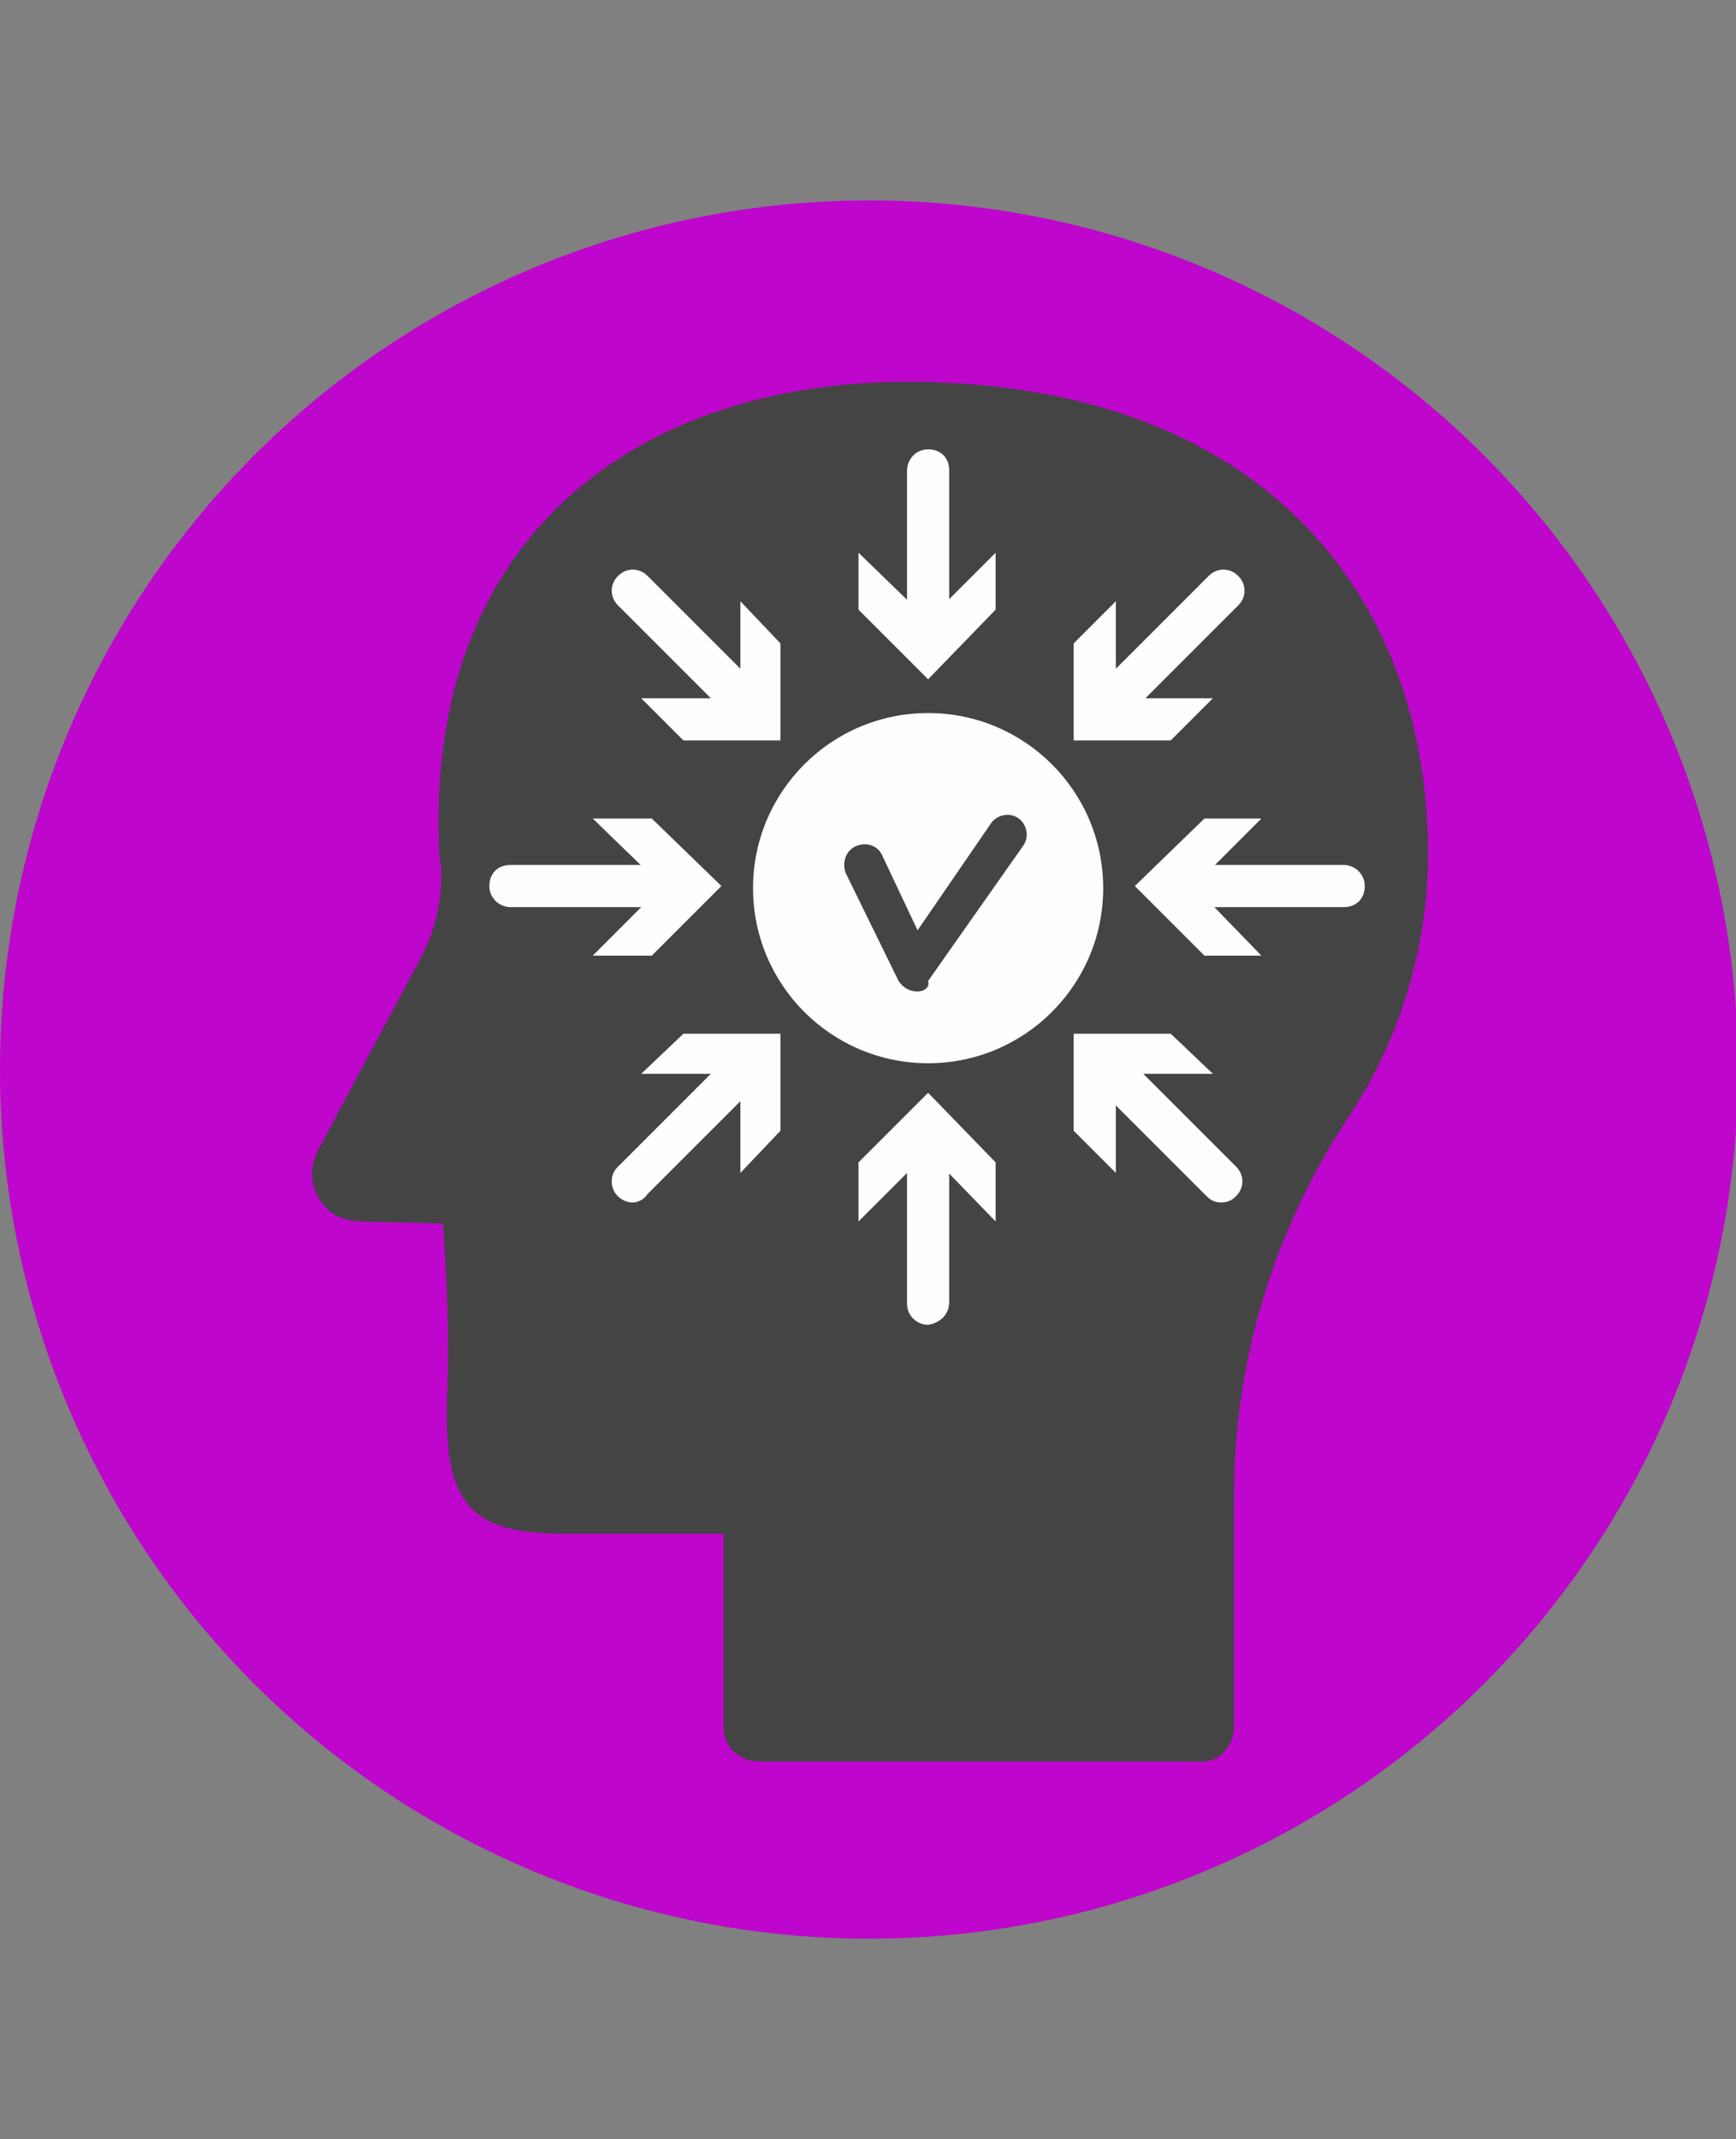 <?xml version="1.0" encoding="utf-8"?>
<!-- Generator: Adobe Illustrator 22.0.1, SVG Export Plug-In . SVG Version: 6.00 Build 0)  -->
<svg version="1.1" id="Layer_1" xmlns="http://www.w3.org/2000/svg" xmlns:xlink="http://www.w3.org/1999/xlink" x="0px" y="0px"
	 viewBox="0 0 82.3 101.4" style="enable-background:new 0 0 82.3 101.4;" xml:space="preserve">
<rect x="0" y="0" width="82.3" height="101.4" fill="#808080" stroke="none"/>
<style type="text/css">
	.st0{fill:#BE06CC;}
	.st1{fill:#444444;}
	.st2{fill:#FFFEFF;}
</style>
<circle class="st0" cx="41.2" cy="50.7" r="41.2"/>
<title>pp_i7</title>
<g>
	<path class="st1" d="M67.7,40.5c0-12.4-8-22.4-24.7-22.4c-12.4,0-22.5,7-22.2,21.4c0,0.5,0,1,0.1,1.5c0.1,1.4-0.2,2.9-0.8,4.1
		c-0.7,1.4-2,3.7-5,9.4c-0.6,1.1-0.3,2.4,0.8,3.1c0.4,0.2,0.8,0.3,1.2,0.3l3.9,0.1c0.2,2.7,0.3,5.4,0.2,8.1c-0.2,5.1,1,6.6,5.5,6.6
		h7.6v9.3c0.1,0.9,0.8,1.5,1.7,1.5h20.8c0.9,0.1,1.6-0.6,1.7-1.5V79c0,0,0-0.1,0-0.1v-8c0-6.4,1.9-12.6,5.4-17.9
		C66.3,49.4,67.7,45,67.7,40.5z"/>
	<circle class="st2" cx="44" cy="42.1" r="8.3"/>
	<path class="st2" d="M63.7,43H56c-0.5,0-1-0.4-1-1s0.4-1,1-1h7.7c0.5,0,1,0.4,1,1S64.3,43,63.7,43z"/>
	<polygon class="st2" points="59.8,45.3 56.6,42 59.8,38.8 57.1,38.8 53.8,42 57.1,45.3 	"/>
	<path class="st2" d="M31.9,43h-7.7c-0.5,0-1-0.4-1-1s0.4-1,1-1h7.7c0.5,0,1,0.4,1,1S32.5,43,31.9,43z"/>
	<polygon class="st2" points="28.1,38.8 31.4,42 28.1,45.3 30.9,45.3 34.2,42 30.9,38.8 	"/>
	<path class="st2" d="M57.9,57c-0.3,0-0.5-0.1-0.7-0.3l-5.5-5.5c-0.4-0.4-0.4-1,0-1.4c0.4-0.4,1-0.4,1.4,0c0,0,0,0,0,0l5.5,5.5
		c0.4,0.4,0.4,1,0,1.4C58.4,56.9,58.2,57,57.9,57z"/>
	<polygon class="st2" points="52.9,55.6 52.9,50.9 57.5,50.9 55.5,49 50.9,49 50.9,53.6 	"/>
	<path class="st2" d="M35.5,34.5c-0.3,0-0.5-0.1-0.7-0.3l-5.5-5.5c-0.4-0.4-0.4-1,0-1.4c0.4-0.4,1-0.4,1.4,0c0,0,0,0,0,0l5.5,5.5
		c0.4,0.4,0.4,1,0,1.4C36,34.4,35.7,34.5,35.5,34.5z"/>
	<polygon class="st2" points="35.1,28.5 35.1,33.1 30.4,33.1 32.4,35.1 37,35.1 37,30.5 	"/>
	<path class="st2" d="M44,62.8c-0.5,0-1-0.4-1-1V54c0-0.5,0.4-1,1-1s1,0.4,1,1v7.7C45,62.3,44.6,62.7,44,62.8
		C44,62.8,44,62.8,44,62.8z"/>
	<polygon class="st2" points="40.7,57.9 44,54.6 47.2,57.9 47.2,55.1 44,51.8 40.7,55.1 	"/>
	<path class="st2" d="M44,31c-0.5,0-1-0.4-1-1v-7.7c0-0.5,0.4-1,1-1s1,0.4,1,1V30C44.9,30.5,44.5,31,44,31z"/>
	<polygon class="st2" points="47.2,26.2 44,29.4 40.7,26.2 40.7,28.9 44,32.2 47.2,28.9 	"/>
	<path class="st2" d="M30,57c-0.5,0-1-0.4-1-1c0-0.3,0.1-0.5,0.3-0.7l5.5-5.5c0.4-0.4,1-0.3,1.4,0c0.3,0.4,0.3,0.9,0,1.3l-5.5,5.5
		C30.5,56.9,30.2,57,30,57z"/>
	<polygon class="st2" points="30.4,50.9 35.1,50.9 35.1,55.6 37,53.6 37,49 32.4,49 	"/>
	<path class="st2" d="M52.5,34.5c-0.5,0-1-0.4-1-1c0-0.3,0.1-0.5,0.3-0.7l5.5-5.5c0.4-0.4,1-0.4,1.4,0c0.4,0.4,0.4,1,0,1.4
		c0,0,0,0,0,0l-5.5,5.5C53,34.4,52.7,34.5,52.5,34.5z"/>
	<polygon class="st2" points="57.5,33.1 52.9,33.1 52.9,28.5 50.9,30.5 50.9,35.1 55.5,35.1 	"/>
	<path class="st1" d="M43.5,47L43.5,47c-0.4,0-0.7-0.2-0.9-0.5l-2.5-5.1c-0.2-0.5,0-1.1,0.5-1.3c0.5-0.2,1,0,1.2,0.4l1.7,3.6
		l3.5-5.1c0.3-0.4,0.9-0.5,1.3-0.2c0.4,0.3,0.5,0.9,0.2,1.3l-4.5,6.4C44.1,46.8,43.8,47,43.5,47z"/>
</g>
</svg>
